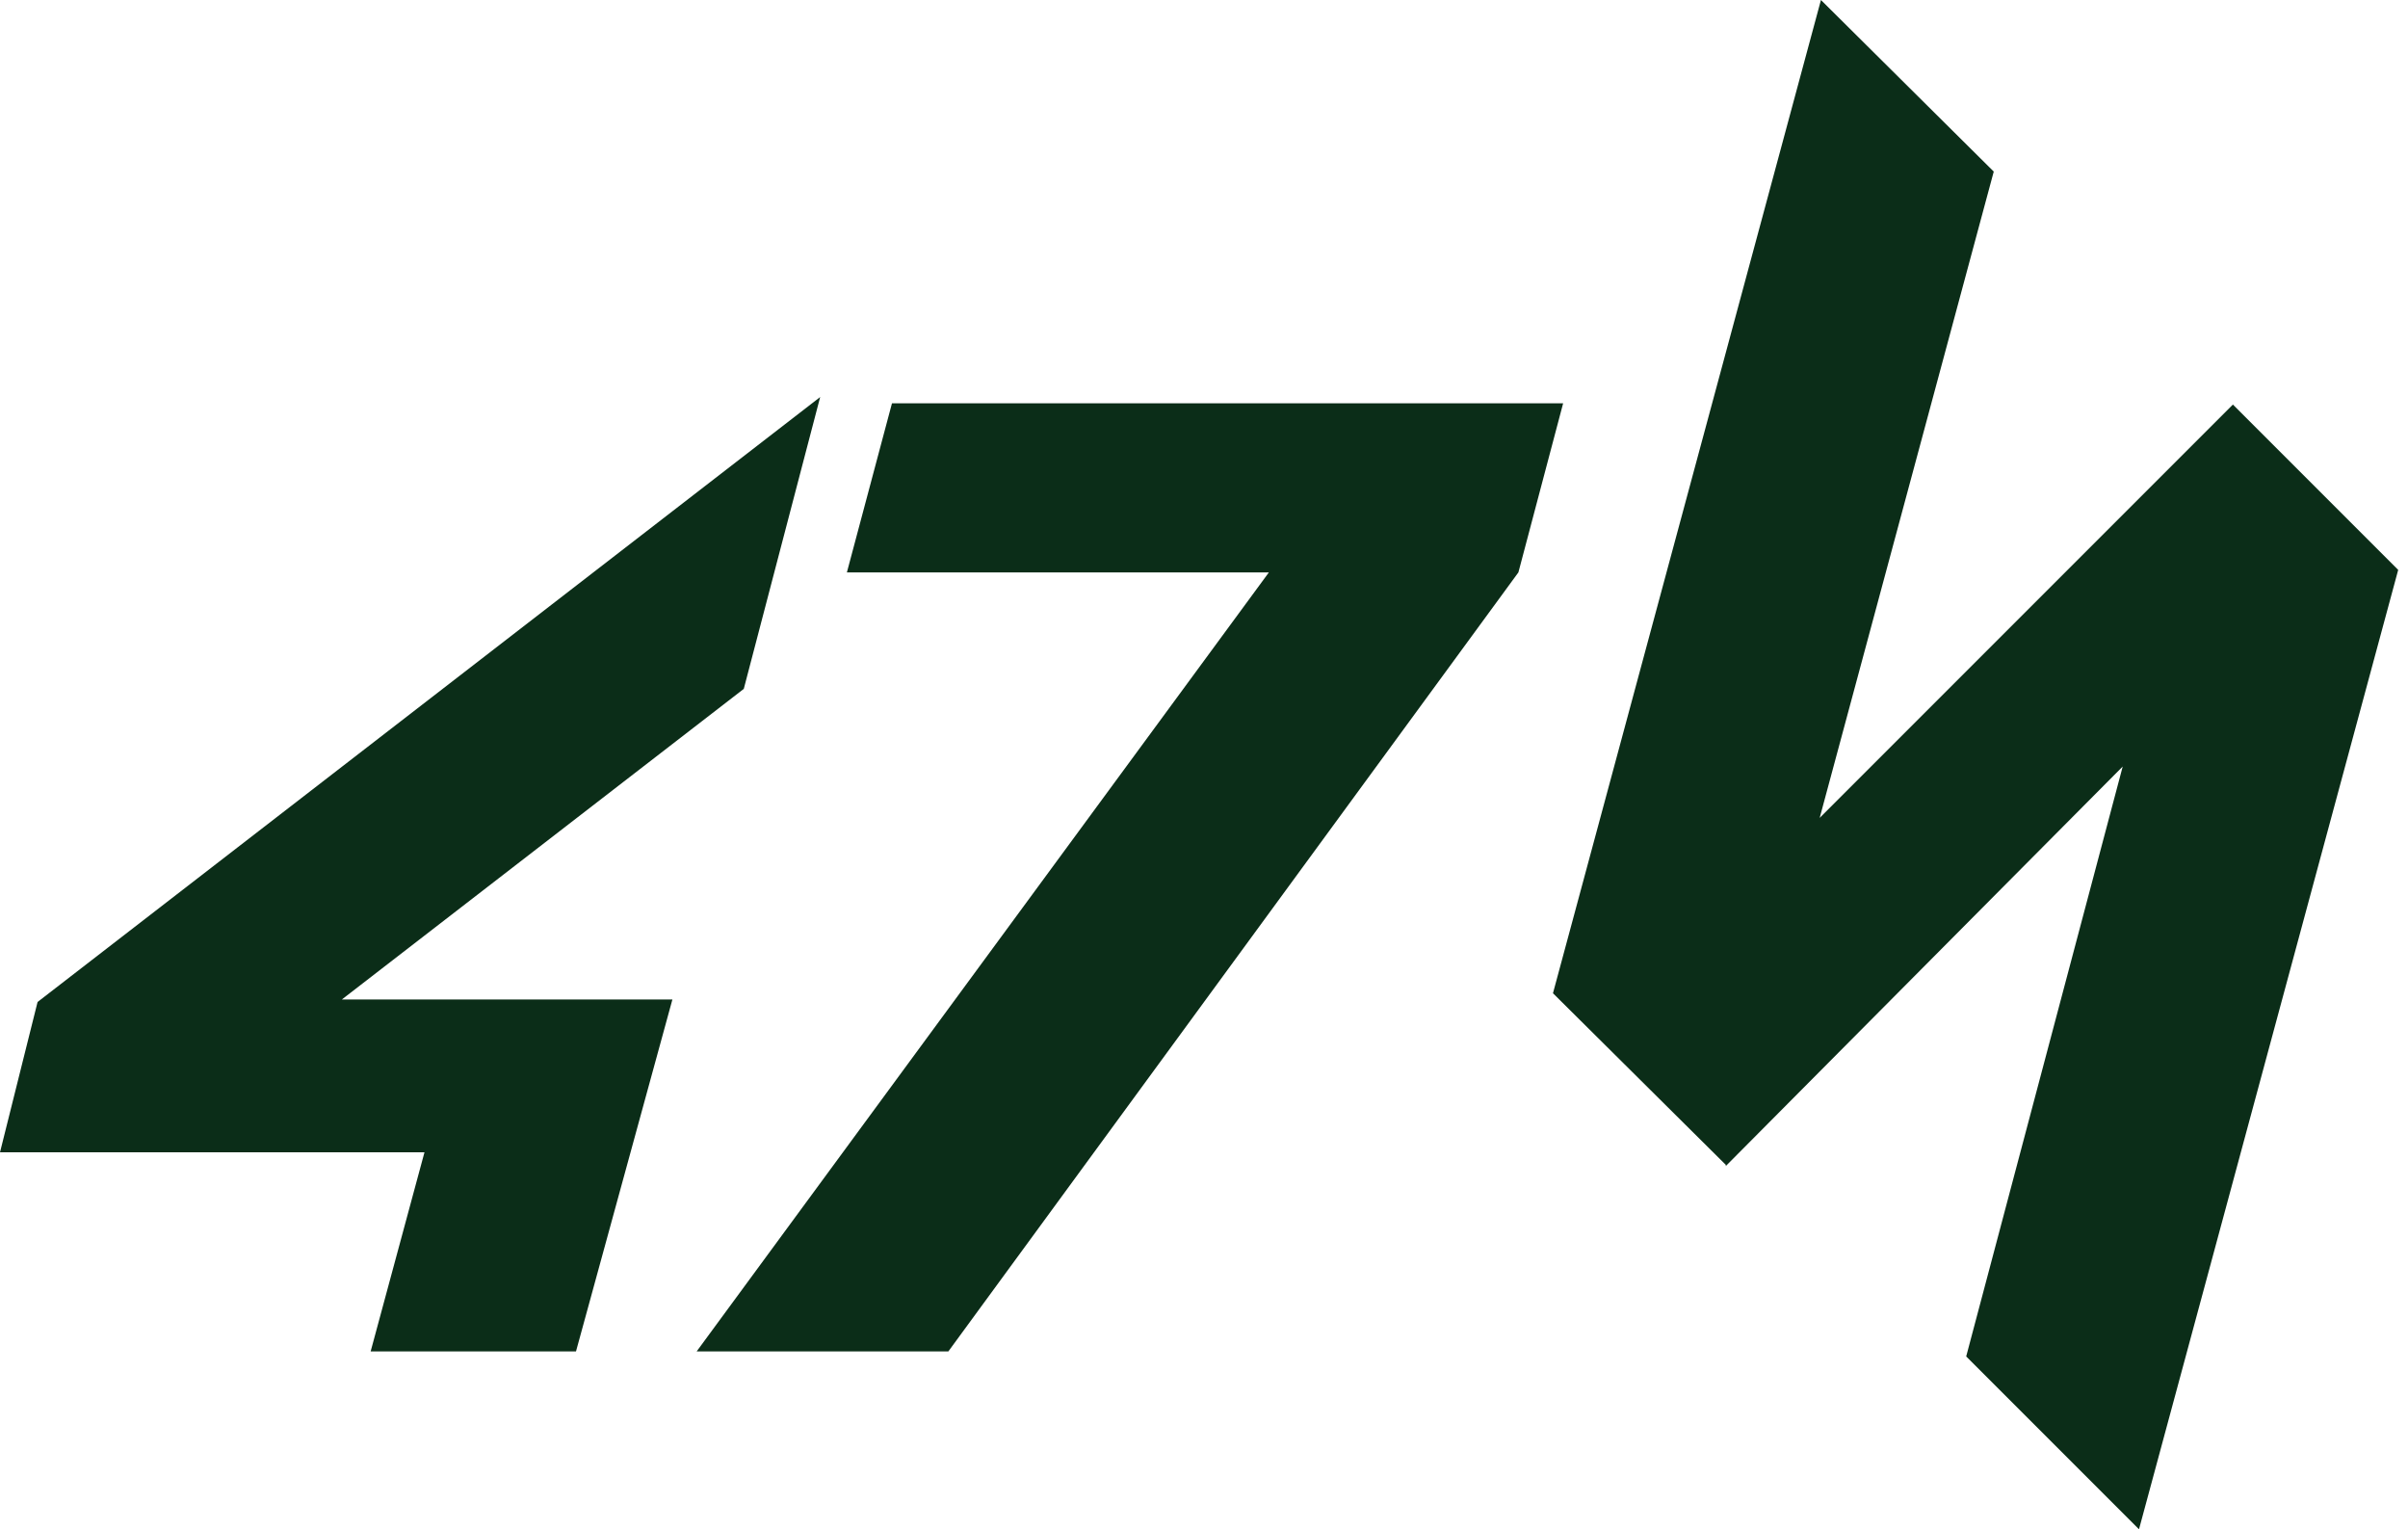 <svg width="126" height="80" viewBox="0 0 126 80" fill="none" xmlns="http://www.w3.org/2000/svg">
<path fill-rule="evenodd" clip-rule="evenodd" d="M95.216 42.785L116.838 21.163L125.487 29.812L111.924 80L102.882 70.958L111.072 40.098L90.302 60.999V60.934L81.26 51.958L95.282 0L104.324 8.976L95.216 42.785ZM38.919 36.036L42.916 20.77L1.966 52.416L0 60.279H22.211L19.394 70.696H30.139L35.184 52.285H17.887L38.919 36.036ZM81.792 21.098H46.673L44.314 29.943H66.395L36.452 70.696H49.622L79.451 29.943L81.792 21.098Z" fill="#0B2D18"/>
</svg>
